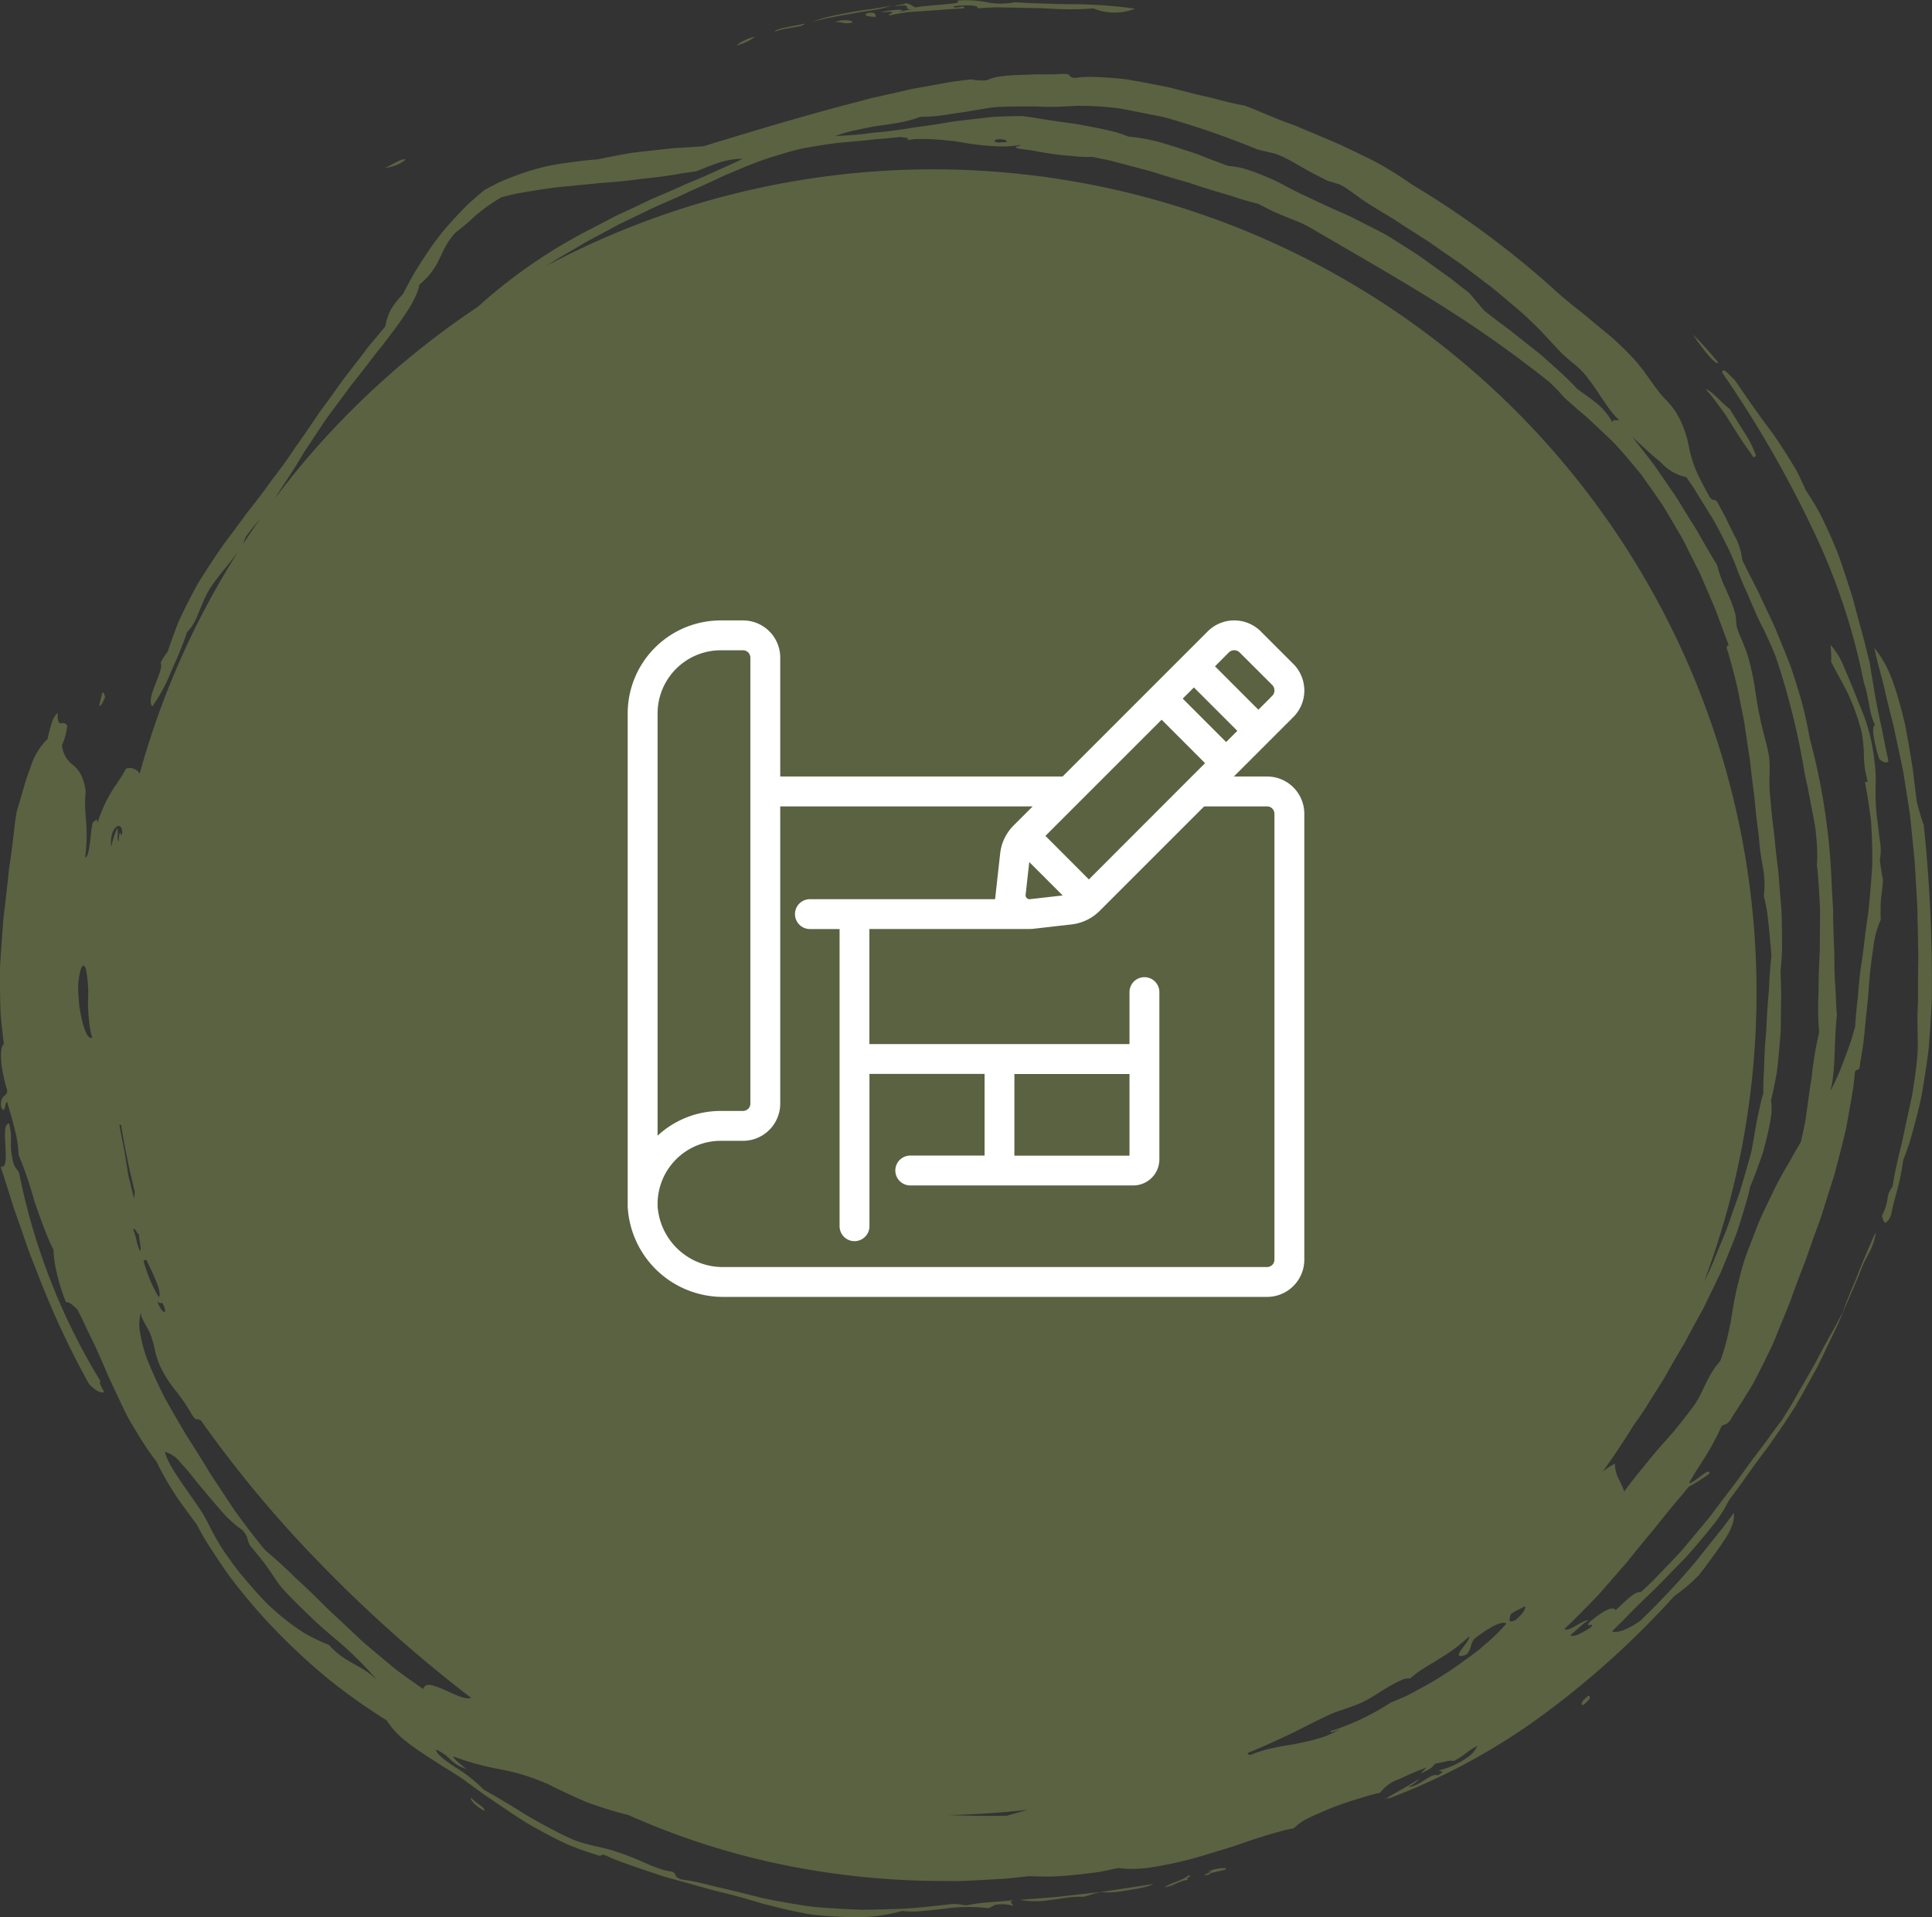 <svg xmlns="http://www.w3.org/2000/svg" xmlns:xlink="http://www.w3.org/1999/xlink" width="127.759" height="126.811" viewBox="0 0 127.759 126.811"><rect x="0" y="0" width="127.759" height="126.811" fill="#333333" stroke="none"/><defs><clipPath id="clip-path"><rect id="Rectangle_672" data-name="Rectangle 672" width="127.759" height="126.811" fill="none"></rect></clipPath></defs><g id="get-a-custom-plan" transform="translate(-894 -4613.977)"><g id="Group_2367" data-name="Group 2367" transform="translate(894 4613.977)"><g id="Group_2366" data-name="Group 2366" clip-path="url(#clip-path)"><path id="Path_280" data-name="Path 280" d="M17.822,122.1c-.066-.088-.041-.336-.191-.281l-.215.856c.145.075.275-.278.407-.575" transform="translate(-10.866 -76.005)" fill="#5a6242"></path><path id="Path_281" data-name="Path 281" d="M6.732,214.693A42.215,42.215,0,0,1,1.34,200.915c-.158-.4-.331-.234-.476-1.121-.186-.971.067-1.06-.185-2.167-.687-.05.207,3.1-.567,2.839q.305.937.594,1.862c.1.308.188.618.291.923l.321.91.63,1.813c.217.6.462,1.191.692,1.787a58.447,58.447,0,0,0,3.3,7.064c.391.416.743.653,1.016.56-.172-.336-.4-.731-.224-.692" transform="translate(-0.07 -123.313)" fill="#5a6242"></path><path id="Path_282" data-name="Path 282" d="M83.357,316.644a4.446,4.446,0,0,1-.59-.491c0,.211.284.529.895.884.072-.087-.092-.234-.3-.393" transform="translate(-51.644 -197.271)" fill="#5a6242"></path><path id="Path_283" data-name="Path 283" d="M212.112,329.013c-.071-.124.8-.233,1.117-.352.117-.192-1.034-.012-1.162.167.8-.185-.93.369.046.185" transform="translate(-132.16 -205.024)" fill="#5a6242"></path><path id="Path_284" data-name="Path 284" d="M278.22,298.877c.5-.378.55-.558.394-.646-.495.376-.548.557-.394.646" transform="translate(-173.554 -186.088)" fill="#5a6242"></path><path id="Path_285" data-name="Path 285" d="M330.3,116.819l.251,1.03.265,1.048c.048.176.086.353.122.532s.076.358.114.537c.151.718.309,1.438.454,2.155l.3,1.9q.073.481.148.966c.039.325.07.652.1.979q.1.983.2,1.975c.048.662.078,1.328.119,1.993l.059,1c.02.332.014.664.023,1q.021,1,.042,1.981l.006.246,0,.245c0,.163-.005.327-.008.49q-.006.489-.012.974c0,.324,0,.645,0,.965,0,.159,0,.32,0,.479s-.013.317-.02.474c-.025.635-.013,1.243,0,1.849,0,.3.014.606,0,.908s-.04.607-.075.916c-.07.624-.169,1.292-.28,1.982-.135.686-.3,1.389-.449,2.093l-.223,1.052c-.084.346-.167.689-.249,1.026-.158.675-.292,1.33-.385,1.947a2.281,2.281,0,0,0-.255.441,1.413,1.413,0,0,0-.078.341,3.244,3.244,0,0,1-.38,1.159c.078.211.176.638.358.351.082-.026.169-.216.256-.4.063-.343.137-.661.217-.966s.171-.592.235-.883a13.454,13.454,0,0,0,.341-1.76c.158-.428.326-.852.454-1.282s.245-.861.358-1.292.218-.861.319-1.291l.074-.323.058-.325.108-.652q.1-.652.2-1.306c.058-.436.128-.872.153-1.314.068-.883.123-1.771.173-2.669a98.587,98.587,0,0,0-.531-11.752,7.276,7.276,0,0,1-.228-.694c-.083-.258-.162-.546-.236-.87-.052-.417-.106-.86-.163-1.322q-.041-.348-.083-.707c-.031-.239-.076-.479-.115-.722-.08-.487-.164-.982-.253-1.476l-.137-.739c-.045-.246-.113-.484-.171-.723-.121-.476-.249-.941-.382-1.383q-.1-.332-.206-.646l-.107-.308-.123-.293a6.824,6.824,0,0,0-1.068-1.821c.135.608.295,1.241.472,1.895.094.325.17.661.25,1" transform="translate(-205.65 -71.085)" fill="#5a6242"></path><path id="Path_286" data-name="Path 286" d="M302.851,65.288a74.8,74.8,0,0,1,6,10.39,42.364,42.364,0,0,1,3.378,10.142,5.075,5.075,0,0,1,.212.778c.053.253.1.5.143.734a5.064,5.064,0,0,0,.378,1.294c-.315,0,.043,1.512.276,2.219.191.2.57.353.607.11-.134-.591-.259-1.2-.373-1.8-.05-.3-.127-.6-.188-.89s-.123-.582-.178-.864c-.114-.563-.2-1.1-.281-1.588s-.159-.917-.2-1.281c-.12-.45-.235-.915-.348-1.392l-.394-1.445-.4-1.5c-.154-.5-.318-1-.483-1.5s-.332-1.006-.521-1.5-.407-.974-.623-1.451q-.162-.358-.331-.709c-.113-.234-.224-.467-.356-.687-.255-.445-.52-.878-.8-1.292-.151-.356-.309-.7-.471-1.027s-.356-.631-.539-.933c-.37-.6-.744-1.177-1.137-1.742-.83-1.1-1.631-2.235-2.529-3.563-.319-.267-.786-.925-.843-.5" transform="translate(-188.97 -40.652)" fill="#5a6242"></path><path id="Path_287" data-name="Path 287" d="M301.556,69.749c-.5-.345-1.188-1.212-1.591-1.308.3.338.576.694.846,1.059.135.182.267.367.4.554s.247.385.37.578c.244.389.49.78.747,1.167s.534.766.8,1.157l.163-.1a6.524,6.524,0,0,0-.737-1.494c-.305-.492-.639-1.013-1-1.612" transform="translate(-187.17 -42.705)" fill="#5a6242"></path><path id="Path_288" data-name="Path 288" d="M299.4,60.683a24.247,24.247,0,0,0-1.669-1.856c.25.423,1.528,2.173,1.669,1.856" transform="translate(-185.778 -36.706)" fill="#5a6242"></path><path id="Path_289" data-name="Path 289" d="M160.042.043c.172.074.13.123-.038.158a3.026,3.026,0,0,1-.338.043L159.2.292c-.675.063-1.522.114-1.859.2-.268-.08-.3-.243-.7-.279,0,.1-.623.1-.665.2a3.212,3.212,0,0,1,.649-.047c.108.015.128.046.132.083.008.073-.053.167.37.187a2.227,2.227,0,0,0-.456.055,2.589,2.589,0,0,1-.437.078c.826-.246-1.062-.079-1.125.053.264-.017.634-.077.676-.006,0,.081-.277.117-.2.213.307-.077.652-.139,1.026-.195s.778-.069,1.2-.1c.846-.05,1.765-.134,2.7-.179.191-.3-.582.091-.679-.123.355-.1,1.793-.142,1.579.118.359-.025.716-.044,1.067-.059.176-.011.35-.007.523,0l.516.009L165.5.538l.24.005.237.015.469.026c.309.015.614.026.913.03s.593,0,.883-.009.574-.036.852-.046a3.681,3.681,0,0,0,2.753.017,30.421,30.421,0,0,0-4.263-.3c-.595-.006-1.165-.015-1.76-.044C165.224.219,164.6.2,163.9.146a4.748,4.748,0,0,1-1.907-.009,7.029,7.029,0,0,0-1.946-.094" transform="translate(-96.784 0)" fill="#5a6242"></path><path id="Path_290" data-name="Path 290" d="M152.4,2.237c-.45.174.027.269.484.268.015-.16.008-.311-.484-.268" transform="translate(-94.982 -1.391)" fill="#5a6242"></path><path id="Path_291" data-name="Path 291" d="M148.034,3.707c.086-.179-.836-.235-1.136-.017.527-.062.445.154,1.136.017" transform="translate(-91.66 -2.214)" fill="#5a6242"></path><path id="Path_292" data-name="Path 292" d="M136.274,4.7c.7-.3,1.906-.278,1.958-.532-.708.173-1.928.311-1.958.532" transform="translate(-85.031 -2.603)" fill="#5a6242"></path><path id="Path_293" data-name="Path 293" d="M130.736,6.444a3.035,3.035,0,0,0-1.24.58,3.2,3.2,0,0,0,1.24-.58" transform="translate(-80.802 -4.021)" fill="#5a6242"></path><path id="Path_294" data-name="Path 294" d="M67.688,28.565a2.287,2.287,0,0,0,1.363-.529c-.2-.148-.945.4-1.363.529" transform="translate(-42.235 -17.477)" fill="#5a6242"></path><path id="Path_295" data-name="Path 295" d="M68.2,13.041l-.677.02c-.443.015-.865.038-1.25.086a4.276,4.276,0,0,0-.547.1,3.289,3.289,0,0,0-.478.17,3.96,3.96,0,0,1-1.038-.058l-1.036.128c-.346.044-.691.118-1.038.177l-1.042.188-.523.094c-.174.03-.349.062-.524.106l-2.111.479c-.356.07-.71.177-1.068.269l-1.079.281c-2.894.772-5.915,1.668-9.266,2.7-.581.042-1.156.078-1.732.113-.29.011-.57.05-.855.078l-.858.093-.871.1-.442.054c-.147.021-.292.05-.439.075-.588.106-1.191.223-1.817.357-.553.035-1.079.1-1.626.171s-1.109.156-1.71.277a16.171,16.171,0,0,0-1.9.566c-.341.124-.7.258-1.071.419s-.744.364-1.144.578q-.567.464-1.07.922c-.329.314-.629.637-.916.948a16.651,16.651,0,0,0-1.494,1.826c-.422.6-.787,1.168-1.113,1.7s-.58,1.057-.831,1.518a5.955,5.955,0,0,0-.581.692,2.838,2.838,0,0,0-.332.581,3.951,3.951,0,0,0-.238.843l-.752.905-.366.438-.341.449c-.451.595-.9,1.168-1.341,1.741-.42.6-.845,1.187-1.288,1.789-.109.152-.226.3-.332.457l-.321.478-.669.98-.346.491-.172.239-.161.243q-.323.481-.648.93t-.654.873c-.113.139-.211.286-.314.428l-.308.423c-.409.559-.834,1.086-1.241,1.614-.39.538-.784,1.066-1.179,1.594s-.762,1.074-1.13,1.631l-.547.849-.272.435c-.085.148-.165.3-.248.453-.328.611-.649,1.247-.961,1.918-.082.167-.15.34-.217.516l-.2.535q-.2.543-.385,1.116a3.205,3.205,0,0,0-.465.724c.13.25-.127.838-.359,1.434s-.437,1.2-.191,1.452A10.894,10.894,0,0,0,11.241,52.7c.184-.447.406-.908.6-1.379s.376-.945.528-1.4a3.2,3.2,0,0,0,.685-1.1c.2-.46.39-.983.644-1.462a5.925,5.925,0,0,1,.541-.837c.194-.262.393-.511.588-.752.328-.4.628-.786.916-1.167A54.133,54.133,0,0,0,9.237,59.281a.761.761,0,0,0-.905-.334,8.717,8.717,0,0,1-.472.786c-.158.244-.337.476-.485.736a9.336,9.336,0,0,0-.924,2.055c-.062-.415-.155-.045-.314-.041-.041.225-.1.478-.118.736s-.056.517-.088.75c-.065.466-.151.828-.3.861.275-2.284-.124-2.641.035-4.4a3.567,3.567,0,0,0-.323-1.109,2.135,2.135,0,0,0-.471-.581A1.858,1.858,0,0,1,4.1,57.415c.1-.282.164-.442.215-.617a2.932,2.932,0,0,0,.065-.29c.024-.111.045-.241.068-.409-.32-.472-.655.339-.638-.856a1.7,1.7,0,0,0-.391.691,9.969,9.969,0,0,0-.27,1.047,4.334,4.334,0,0,0-1.126,1.868,14.569,14.569,0,0,0-.48,1.45l-.449,1.527q-.042.283-.084.559t-.063.55L.817,64q-.071.523-.139,1.028-.037.253-.072.5c-.025.166-.036.331-.055.495-.069.655-.142,1.292-.216,1.916-.036.312-.077.621-.109.928l-.069.916C.111,70.4.068,71,.03,71.6c-.008.15-.021.3-.025.451L0,72.5q0,.452,0,.907c.006.608.015,1.222.049,1.846.055.623.124,1.258.211,1.909-.189.094-.225.623-.173,1.252a10.837,10.837,0,0,0,.4,1.843C.4,80.717.012,80.5.07,81.3c.276.626.228-.26.4-.314.124.426.338,1.128.5,1.811a7.685,7.685,0,0,1,.26,1.691,25.47,25.47,0,0,1,1.031,3.018c.194.575.4,1.159.612,1.715.105.278.212.548.321.806a6.737,6.737,0,0,0,.343.726,7.343,7.343,0,0,0,.2,1.463,12.206,12.206,0,0,0,.631,2.03c.22-.056.486.225.744.464.259.5.49.984.7,1.446.226.454.437.889.629,1.313s.372.837.543,1.243l.127.3.138.3.273.588c.182.392.364.783.554,1.177s.382.8.62,1.189.476.8.746,1.22q.2.313.423.635l.227.325.252.321a18.222,18.222,0,0,0,1.081,1.937c.219.367.484.73.756,1.106l.844,1.148c.143.27.287.552.452.83s.344.555.528.84c.369.568.762,1.158,1.189,1.752a37.774,37.774,0,0,0,2.99,3.508,41.285,41.285,0,0,0,3.546,3.281,39.438,39.438,0,0,0,3.84,2.721A5.452,5.452,0,0,0,26.515,123a12.406,12.406,0,0,0,1.324.993c.475.32.971.634,1.451.949.494.294.972.588,1.4.895q.51.364,1.016.739l.253.187.26.176.52.353c.7.468,1.389.952,2.11,1.394.729.423,1.473.831,2.238,1.2.192.092.383.187.579.269s.4.157.6.231q.6.224,1.223.411c.367.152.191-.111.516.01.288.126.585.264.9.382s.642.232.975.348c.668.232,1.366.467,2.076.7l2.167.6,1.068.3,1.051.258c.49.124.972.26,1.451.4l.717.214.724.183c.483.12.968.236,1.457.339q.367.077.739.144c.124.022.248.044.373.062l.378.038a24.6,24.6,0,0,0,3.131.123,11.184,11.184,0,0,0,2.438-.4c.225.023.454.038.687.039s.47-.022.709-.042c.477-.04.962-.1,1.446-.149a10.748,10.748,0,0,1,2.842-.033c.352-.077.273-.266.937-.261a2.043,2.043,0,0,1,.71.109c-.03-.236-.269-.167-.014-.381-.326.053-.61.065-.87.088l-.725.056a12.055,12.055,0,0,0-1.45.2c-.159-.009-.271-.031-.405-.049a2.808,2.808,0,0,0-.534-.037c-1.281.137-2.684.319-4.195.341l-1.157.03-.594.008-.6-.023c-.808-.035-1.645-.085-2.507-.155-.826-.091-1.652-.241-2.465-.39l-.607-.116c-.2-.038-.4-.078-.6-.13l-1.16-.29-1.115-.272c-.362-.088-.719-.158-1.056-.251a15.971,15.971,0,0,0-1.894-.383c-.517-.184-.227-.336-.589-.513a3.766,3.766,0,0,1-.457-.081c-.147-.039-.291-.083-.433-.132-.284-.1-.562-.213-.844-.335a18.977,18.977,0,0,0-1.858-.738c-.98-.349-1.912-.408-3.017-.854-1.1-.5-1.958-.984-2.854-1.491-.442-.265-.885-.554-1.375-.848s-1.024-.6-1.628-.948a9.557,9.557,0,0,0-1.9-1.493l-.5-.343c-.154-.11-.286-.224-.4-.323-.225-.2-.359-.366-.336-.477a2.69,2.69,0,0,1,.927.639,2.708,2.708,0,0,0,1.071.637c-.369-.3-.8-.621-.874-.833a18.2,18.2,0,0,0,2.933.821c.467.088.948.187,1.482.34.267.076.548.165.847.273.15.054.3.112.464.176s.324.134.5.2c.555.282,1.077.534,1.57.76q.369.17.717.32l.343.146c.114.045.228.083.34.123.894.315,1.683.546,2.4.723a49.616,49.616,0,0,0,13,3.78,52.865,52.865,0,0,0,7.051.574l1.694.009c.278.006.555-.018.829-.028l.815-.041,1.583-.091c.516-.047,1.019-.11,1.51-.165.487.018.956.028,1.421.027.233,0,.463-.017.7-.031s.465-.035.7-.057c.472-.044.956-.1,1.468-.168l.389-.055.4-.078.838-.174a6.641,6.641,0,0,0,1.215.047c.225-.011.463-.02.705-.054s.493-.075.751-.121a25.646,25.646,0,0,0,3.272-.8l1.643-.5c.531-.18,1.043-.365,1.53-.522s.945-.3,1.364-.408a8.663,8.663,0,0,1,1.113-.268,3.659,3.659,0,0,1,1.1-.739c.241-.122.513-.223.784-.351s.561-.239.851-.349c.581-.221,1.174-.414,1.7-.564a10.592,10.592,0,0,1,1.283-.348,2.423,2.423,0,0,1,1.2-.881c.3-.132.614-.29.928-.42s.619-.255.886-.357c.048.08-.758.633.09.168.408-.2.359-.29.545-.436.216-.038.459-.1.677-.139a1.214,1.214,0,0,1,.544-.037c.758-.4.795-.6,1.551-1a1.8,1.8,0,0,1-.628.745,5.548,5.548,0,0,1-1.9.876c.1.125.487-.036-.08.331-.462-.2-1.268.788-1.956.755a2.467,2.467,0,0,0,.757-.547c-.388.232-.8.51-1.227.736l-1.171.665c.221-.108.544-.224.236-.041a42.51,42.51,0,0,0,10.34-5.592,58.417,58.417,0,0,0,8.674-7.856,10.253,10.253,0,0,0,1.608-1.37c.091-.115.184-.226.269-.339l.248-.336.464-.631c.293-.4.554-.77.766-1.107.106-.168.2-.327.281-.482a3.952,3.952,0,0,0,.185-.449,1.615,1.615,0,0,0,.094-.765l-.609.822c-.2.269-.415.522-.621.785l-1.292,1.622a50.232,50.232,0,0,1-3.668,3.907c-.768.54-1.469.834-1.861.7q.232-.238.471-.472l.24-.235.233-.243q.469-.484.956-.958l.981-.945.952-.975.948-.971c.16-.159.3-.332.451-.5l.437-.506c.288-.337.57-.675.842-1.014.135-.17.273-.337.4-.51s.244-.352.361-.528c.27-.4.316-.617.586-.987l.592-.8c.191-.247.348-.5.513-.722.323-.456.619-.861.9-1.24l.418-.553c.139-.179.258-.367.388-.549.254-.367.509-.737.775-1.136l.386-.585c.128-.2.26-.392.373-.6q.354-.614.7-1.241l.694-1.26.628-1.3.625-1.3c.109-.215.194-.44.29-.659l.281-.66c.37-.88.771-1.739,1.095-2.61.151-.381.365-.736.549-1.113a4.326,4.326,0,0,0,.241-.585,2.113,2.113,0,0,0,.113-.65c-.089.236-.2.469-.3.705l-.308.711c-.2.475-.4.95-.578,1.411l-.133.343-.143.331c-.093.218-.182.432-.265.638-.167.414-.311.8-.428,1.151-.127.231-.261.483-.4.753s-.31.546-.473.84c-.325.588-.666,1.227-1.008,1.879l-1.1,1.915c-.182.312-.347.626-.529.918l-.524.839c-.381.5-.739.985-1.08,1.466-.358.471-.711.928-1.047,1.389l-.5.691c-.165.23-.325.463-.5.684l-1.036,1.36-.524.7c-.178.232-.373.455-.562.688l-1.187,1.421c-.2.247-.424.482-.651.722l-.7.733c-.479.494-.969,1.018-1.538,1.514-.457-.023-.925.528-1.668,1.2-.2-.317-.857.071-1.714.776-.4.484.461-.064.043.387-.554.341-1.082.648-1.338.5.234-.181.458-.406.672-.585a2.786,2.786,0,0,1,.538-.394c-.356-.092-1.338.838-1.579.542.209-.176.4-.373.591-.561l.57-.568c.375-.379.745-.752,1.1-1.131l1.023-1.171.505-.579c.167-.193.34-.381.495-.584q.478-.6.962-1.188l.488-.587c.082-.1.167-.194.246-.294l.236-.3c.317-.4.64-.8.974-1.2q.251-.3.51-.6c.172-.2.331-.409.5-.613a12.014,12.014,0,0,0,1.38-.878c.062-.523-1.012.648-1.348.626.152-.284.34-.594.543-.916l.314-.49c.107-.164.217-.329.313-.5a15.432,15.432,0,0,0,.983-1.872,1.676,1.676,0,0,1,.3-.13.974.974,0,0,0,.388-.454q.421-.634.793-1.23l.363-.589c.116-.194.237-.382.334-.579.408-.776.772-1.514,1.113-2.23.089-.177.162-.36.237-.541l.221-.54.433-1.067.216-.531.109-.266.1-.272c.13-.363.263-.728.4-1.1l.318-.834c.1-.277.223-.546.312-.826.19-.555.385-1.1.582-1.649l.3-.817c.1-.273.176-.552.265-.828q.262-.83.528-1.666l.133-.42c.044-.14.076-.284.115-.426l.223-.863c.147-.579.3-1.164.438-1.762q.172-.905.334-1.845l.157-.952c.045-.322.071-.651.106-.981.1-.332.3.1.345-.6.069-.393.136-.809.2-1.238s.093-.877.142-1.326c.085-.9.2-1.819.25-2.7.035-.438.077-.866.126-1.274s.113-.8.158-1.16a5.866,5.866,0,0,1,.487-1.788c-.02-.343-.009-.623-.009-.864a6.014,6.014,0,0,1,.038-.629c.041-.375.1-.692.117-1.144l-.109-.614c-.032-.212-.066-.436-.1-.69a3.406,3.406,0,0,0,0-1.3c-.035-.283-.072-.585-.109-.886-.017-.151-.034-.3-.051-.448s-.042-.291-.057-.43a14.166,14.166,0,0,1-.059-1.759c0-.287.013-.577,0-.872s-.044-.6-.088-.92a12.458,12.458,0,0,0-.533-2.5c-.207-.61-.411-1.063-.6-1.543-.06-.148-.12-.306-.182-.47s-.137-.33-.207-.5c-.142-.341-.288-.694-.437-1.03a5.084,5.084,0,0,0-.939-1.587c.013.193.037.388.044.582s.008.382,0,.552c.322.64.722,1.317,1.1,2.075a14.415,14.415,0,0,1,.918,2.572,9.451,9.451,0,0,1,.148,1.637,7.771,7.771,0,0,0,.067.781,7.362,7.362,0,0,0,.189.856l-.188.033c.159.822.28,1.595.372,2.329q.016.138.032.273t.018.271q.014.27.028.533.024.526.032,1.028c.006.335.007.663,0,.986s-.037.641-.059.955c-.047.627-.1,1.237-.158,1.843s-.167,1.209-.243,1.82-.137,1.232-.241,1.874-.168,1.309-.225,2.013c-.007.088-.014.177-.021.266s-.021.179-.032.269q-.029.271-.059.549-.055.558-.094,1.153-.085.3-.168.6l-.085.294-.1.287q-.2.571-.407,1.108a15.274,15.274,0,0,1-.872,1.968c.059-.267.121-.512.147-.744s.053-.447.07-.652c.035-.409.05-.773.062-1.134s.03-.718.048-1.118.038-.84.1-1.363c-.054-.673-.063-1.368-.116-2.088s-.045-1.457-.06-2.212c-.038-.755-.06-1.527-.072-2.31l0-.294c0-.1-.011-.2-.017-.294l-.034-.593q-.029-.594-.059-1.194a42.68,42.68,0,0,0-1.448-9.353,24.374,24.374,0,0,0-.745-3.151q-.232-.755-.478-1.491c-.176-.488-.376-.964-.567-1.441l-.292-.714c-.1-.237-.19-.478-.3-.709l-.662-1.405-.33-.71c-.109-.238-.24-.468-.358-.705-.242-.472-.483-.95-.722-1.439a4.164,4.164,0,0,0-.555-1.692c-.167-.352-.352-.723-.533-1.089s-.388-.712-.549-1.04c-.252-.344-.307.112-.644-.582-.2-.335-.346-.648-.489-.923a8.087,8.087,0,0,1-.35-.762,7.891,7.891,0,0,1-.375-1.262c-.043-.193-.078-.384-.124-.572s-.1-.373-.167-.567a6.409,6.409,0,0,0-.606-1.3,5.068,5.068,0,0,0-.487-.626c-.208-.222-.429-.455-.6-.671-.246-.31-.582-.784-.91-1.241-.159-.232-.337-.444-.491-.635s-.3-.353-.407-.469c-.4-.416-.808-.814-1.227-1.2-.435-.367-.874-.725-1.315-1.089l-.661-.551c-.22-.187-.458-.358-.686-.545-.461-.369-.921-.757-1.379-1.182a60.17,60.17,0,0,0-9.289-6.837,25.814,25.814,0,0,0-2.277-1.433c-.431-.227-.888-.444-1.353-.669s-.941-.455-1.431-.67L86.8,16.9c-.505-.2-1-.437-1.514-.617s-1.014-.389-1.509-.593q-.371-.153-.734-.312l-.729-.287c-.4-.068-.825-.159-1.267-.268s-.9-.245-1.382-.347-.971-.234-1.468-.36l-.75-.191c-.25-.069-.507-.107-.76-.161-.508-.1-1.015-.2-1.514-.288l-.74-.126c-.246-.031-.489-.052-.728-.074-.478-.041-.939-.069-1.375-.077a6.884,6.884,0,0,0-1.228.062c-.55-.033-.138-.26-.815-.268-.458.035-.928.041-1.393.036-.232-.008-.465,0-.694.01M19.619,38.829l.323-.534.164-.275.182-.276.853-1.286c.169-.249.332-.5.507-.749l.538-.722,1.055-1.428c.365-.453.72-.9,1.058-1.339l.495-.652c.164-.212.334-.41.492-.612,1.25-1.631,2.257-2.973,2.451-4.028a4.715,4.715,0,0,0,1.328-1.713c.14-.283.264-.572.423-.86a4.843,4.843,0,0,1,.629-.856c.423-.332.711-.574.932-.77s.375-.349.54-.482a11.666,11.666,0,0,1,1.566-1.09c.27-.07.531-.143.8-.2s.531-.1.791-.146c.52-.091,1.027-.169,1.526-.241s1-.116,1.5-.165l1.5-.146.377-.041.387-.029.783-.065c.526-.049,1.062-.108,1.612-.185.56-.056,1.139-.121,1.738-.211q.45-.067.916-.15c.314-.048.64-.089.97-.144.577-.233,1.145-.461,1.666-.622a4.874,4.874,0,0,1,1.386-.2c-.631.323-1.354.617-2.12.979q-.578.258-1.2.514l-.315.127c-.105.044-.209.095-.314.142l-.641.288q-.65.287-1.332.574c-.448.2-.9.426-1.358.639l-.694.323-.35.161-.343.179-1.383.72A34.539,34.539,0,0,0,31.6,28.4,54.727,54.727,0,0,0,18.17,41.089c.6-.963,1.056-1.611,1.45-2.26m-3.366,4.795c.254-.375.527-.692.809-1.042l.15-.176q-.588.834-1.145,1.693c.088-.2.138-.4.187-.475M7.391,63.34a1.085,1.085,0,0,1,.247-.493c.2-.206.413-.144.454.313-.028.129-.063.177-.092.167s-.051-.079-.034-.183c-.085.024-.1.372-.129.617-.062-.035-.059-.231-.055-.428s.025-.392-.038-.429a5.874,5.874,0,0,0-.389,1.23,2.3,2.3,0,0,1,.036-.793M5.381,75.388c-.044-.2-.083-.409-.117-.613s-.044-.407-.059-.595a8.312,8.312,0,0,1-.034-.86c.027-.689.259-1.842.512-1.114a8.493,8.493,0,0,1,.136,2.1,11.465,11.465,0,0,0,.07,1.312,5.822,5.822,0,0,0,.206,1.119c-.291.135-.538-.543-.714-1.347m3.162,10.7-.059-.27-.043-.262c-.027-.173-.054-.341-.081-.511-.054-.34-.11-.687-.186-1.089S7.99,83.1,7.9,82.528a.193.193,0,0,1,.1-.042q.359,2.224.9,4.385a1.85,1.85,0,0,1-.032.489c-.134-.5-.233-.906-.316-1.275m.256,3.34c.111-.205.267.362.388.325-.023.311.18.932.069,1.126-.3-.69-.195-.817-.457-1.45m.68,2.064.178-.069c.4.811,1.119,2.27.825,2.477a9.849,9.849,0,0,1-1-2.408m.912,2.685c.125.13.232.153.326.094.444.85.009.821-.326-.094M21.756,116.9a12.68,12.68,0,0,1-1.582-.751,14.037,14.037,0,0,1-1.59-1.155q-.416-.346-.86-.761c-.285-.288-.578-.6-.884-.946s-.625-.716-.958-1.121c-.083-.1-.169-.2-.251-.311l-.245-.334-.506-.707a13.545,13.545,0,0,1-.795-1.331c-.129-.225-.237-.464-.358-.692s-.242-.452-.374-.664c-1.013-1.556-2.222-3.021-2.446-3.994a1.952,1.952,0,0,1,1.026.71c.2.211.414.458.635.728s.441.566.691.851c.488.579.989,1.187,1.456,1.71.118.13.229.258.346.372s.233.22.344.318a4.479,4.479,0,0,0,.614.469c.485.572.265.641.528,1.054.123.144.235.281.339.41l.3.361c.185.229.342.44.485.641.286.4.518.771.817,1.183.1.117.2.245.311.369l.368.385c.258.265.541.546.838.836l.924.89.987.869a23.44,23.44,0,0,1,3.037,2.955c-1.033-1.045-2.168-1.139-3.2-2.346m7.644,2.984a4.55,4.55,0,0,0-.9-.33c-.251-.039-.438.022-.507.267q-.83-.57-1.594-1.132l-.19-.14-.182-.148-.36-.3-.7-.584-.681-.576-.334-.285c-.11-.1-.212-.2-.318-.3l-1.239-1.165-.61-.567c-.2-.19-.39-.389-.586-.581-.389-.385-.78-.764-1.178-1.136-.2-.188-.407-.364-.6-.558s-.392-.38-.593-.568c-.4-.376-.816-.745-1.25-1.11-.267-.285-.492-.593-.727-.887s-.456-.591-.677-.886-.44-.587-.654-.886l-.611-.924-.623-.945-.321-.484c-.11-.162-.206-.336-.312-.506-.417-.687-.866-1.4-1.359-2.17-.476-.811-.948-1.621-1.383-2.4-.41-.8-.765-1.574-1.059-2.287q-.109-.268-.205-.525c-.058-.174-.108-.345-.155-.51a8.5,8.5,0,0,1-.211-.933,2.9,2.9,0,0,1,.05-1.436c-.077.343.442,1,.61,1.436a7.777,7.777,0,0,1,.32,1.145,5.606,5.606,0,0,0,.343,1.021,8.249,8.249,0,0,0,.928,1.488,11.952,11.952,0,0,1,1.166,1.7c.3.489.385.185.613.408a78.242,78.242,0,0,0,7.908,9.475,91.256,91.256,0,0,0,9.932,8.838c-.341.155-1.069-.223-1.744-.52M66.561,128.2q-1.941.03-3.863-.049,2.672-.047,5.276-.347c-.494.138-.983.271-1.413.4m33.062-12.722a12.538,12.538,0,0,1-1.345,1.327l-.458.395c-.16.132-.333.256-.507.386-.349.258-.715.522-1.088.782a23.093,23.093,0,0,1-2.28,1.4l-.539.294c-.175.094-.344.184-.513.256-.335.15-.643.28-.912.382a16.025,16.025,0,0,1-4,1.9c-.019.08.064.082.188.041s.287-.123.438-.191a4.7,4.7,0,0,1-1.356.614c-.483.148-.986.257-1.493.361-.251.057-.511.093-.769.137s-.515.089-.769.144a8.106,8.106,0,0,0-1.488.452c-.182.035-.2-.042-.228-.111q1.341-.554,2.646-1.176l.064-.026.3-.146c.285-.141.559-.28.829-.417l.227-.115c.4-.2.8-.4,1.185-.579.672-.339,1.436-.494,2.331-.894.587-.284,1.21-.719,1.775-1.049a6.731,6.731,0,0,1,.785-.406,1.089,1.089,0,0,1,.607-.123,5.871,5.871,0,0,1,.861-.646c.168-.108.346-.217.529-.326l.278-.164.274-.177a11.63,11.63,0,0,0,1.954-1.461c.135.292-1.453,1.647-.191,1.2a1.135,1.135,0,0,0,.3-.532,1.394,1.394,0,0,1,.243-.526c1.041-.785,1.806-1.2,2.12-1m.612-.238c-.539.265-.436-.065-.314-.4.361-.245.609-.322.933-.511q.066.3-.619.911m8.7-77.332c.165.15.33.3.493.437s.325.274.471.406a3.1,3.1,0,0,0,1.619.907l.426.625.393.635.778,1.255c.267.412.483.851.713,1.286s.445.879.657,1.332c.288.661.441,1.123.674,1.673.115.276.246.576.415.939.153.37.337.805.577,1.344.109.243.223.48.34.713l.177.347c.059.115.108.233.162.348.213.464.422.921.6,1.385a48.8,48.8,0,0,1,1.914,7.73c.055.271.115.541.177.809s.1.54.156.807l.3,1.576.067.382c.018.127.029.253.043.378.026.25.046.5.061.737a9.674,9.674,0,0,1,0,1.371c.038.219.056.444.074.671s.033.457.05.69c.03.465.055.939.078,1.418.017.239,0,.48.005.722s0,.484-.007.726c0,.484-.006.969-.01,1.449-.046.961-.086,1.906-.079,2.806a18.165,18.165,0,0,0,.038,2.534c-.053.312-.135.623-.192.937s-.114.63-.161.947-.088.634-.124.951l-.027.237-.038.235-.071.468c-.088.624-.174,1.237-.257,1.828-.035.3-.1.582-.159.863s-.12.553-.183.816c-.135.227-.274.464-.414.711l-.212.378c-.069.129-.143.26-.224.391-.315.529-.633,1.1-.939,1.726-.29.63-.639,1.288-.945,2.014q-.232.544-.446,1.137c-.154.391-.317.793-.463,1.217-.121.343-.221.674-.307,1-.043.161-.082.32-.117.476l-.118.455c-.148.6-.25,1.169-.341,1.728-.049.278-.081.56-.139.827s-.114.536-.177.8a13.138,13.138,0,0,1-.482,1.618c-.1.124-.2.243-.289.361s-.171.238-.247.358a7.922,7.922,0,0,0-.4.735c-.122.25-.24.506-.373.77-.068.132-.135.268-.215.4s-.172.266-.27.4c-.3.411-.621.822-.964,1.247-.175.21-.34.433-.534.643l-.582.654c-.4.446-.788.929-1.2,1.436s-.856,1.038-1.278,1.638c-.242-.74-.622-1.059-.61-1.848a4.643,4.643,0,0,0-.809.526q1.073-1.495,2.044-3.064l.209-.3c.425-.574.784-1.191,1.162-1.783l.56-.887c.185-.294.344-.6.516-.9q.363-.641.768-1.316c.14-.221.258-.46.386-.7l.387-.716.4-.726.2-.367c.069-.122.124-.251.187-.377l.738-1.529.184-.384c.063-.127.123-.256.174-.388l.321-.785c.212-.522.42-1.041.619-1.553.171-.523.334-1.04.485-1.545l.218-.748c.033-.123.07-.245.1-.367l.076-.368c.142-.341.32-.792.506-1.3.093-.252.188-.517.282-.788s.159-.555.234-.834c.143-.559.267-1.113.344-1.6.02-.122.036-.24.049-.352s.012-.222.014-.325a2.839,2.839,0,0,0-.04-.536q.131-.546.241-1.094l.105-.547.049-.273.032-.275c.083-.734.146-1.464.2-2.183.017-.18.019-.36.021-.54l.007-.537q.005-.534.011-1.06c.023-.7-.02-1.388-.032-2.059.042-.452.08-.911.1-1.375q0-.7-.01-1.408-.007-.355-.015-.714c-.006-.239-.008-.479-.033-.719q-.059-.721-.118-1.452-.028-.365-.056-.733c-.017-.245-.058-.489-.085-.735-.059-.491-.114-.984-.162-1.481s-.119-.993-.173-1.493-.1-1-.14-1.511c-.105-.907.036-1.635-.071-2.577-.129-.81-.457-1.761-.619-2.681-.147-.654-.241-1.315-.335-1.974L115.938,53c-.028-.163-.065-.323-.1-.485-.07-.322-.148-.641-.238-.957-.083-.29-.213-.614-.341-.937s-.283-.634-.37-.915c-.12-.373-.052-.667-.147-1.016-.075-.269-.165-.549-.273-.827l-.359-.824a8.476,8.476,0,0,1-.557-1.542c-.426-.707-.83-1.4-1.224-2.1-.1-.177-.205-.345-.312-.515l-.32-.513-.642-1.04c-.207-.355-.453-.693-.69-1.044l-.735-1.069c-.243-.369-.527-.721-.811-1.088L107.936,37l.995.915m-2.316-.618c.185.173.352.363.524.555s.344.389.516.591l.532.636.267.326c.086.111.167.228.251.343q.5.693,1,1.42l.249.364.229.379.456.768c.3.517.62,1.027.88,1.573l.811,1.618c.07.133.13.271.189.41l.179.414.355.825.351.817c.108.275.206.553.308.826l.6,1.618c-.086.055-.214.056-.046.435.293,1.064.595,2.1.783,3.173.1.531.218,1.056.308,1.587l.238,1.6.124.8q.045.4.089.808.093.808.206,1.62c.052.546.1,1.1.17,1.648q.049.415.106.832c.032.279.051.562.082.845.056.552.165,1.083.248,1.614a6.152,6.152,0,0,1,.017,1.611c.068.286.13.592.19.911s.085.653.125.995.069.692.1,1.043.076.706.084,1.056c-.073.654-.127,1.407-.159,2.2-.073.795-.134,1.632-.167,2.461,0,.208-.03.412-.044.617s-.03.407-.046.607c-.027.4-.046.793-.058,1.169-.008.188,0,.373-.017.551s-.021.351-.027.519c-.014.335-.017.648-.009.931a9.232,9.232,0,0,0-.273,1.093c-.085.358-.158.714-.222,1.074s-.124.723-.187,1.09l-.1.557q-.069.277-.151.559-.227.783-.463,1.6l-.118.408c-.039.137-.092.269-.138.4l-.286.816-.29.828c-.1.277-.187.561-.308.834l-.688,1.671c-.2.533-.464,1.046-.71,1.569A54.445,54.445,0,0,0,36.156,25.68c.479-.31.968-.617,1.478-.9l.8-.472c.134-.078.266-.161.4-.237l.414-.219,1.676-.9c.573-.286,1.16-.558,1.747-.847s1.194-.548,1.806-.816c.364-.159.722-.325,1.076-.5l1.076-.478c.358-.163.714-.33,1.072-.5l.269-.127.275-.113.552-.228a23.683,23.683,0,0,1,2.287-.863q.6-.187,1.216-.36c.207-.054.414-.119.628-.161s.43-.083.649-.122c.511-.09,1-.164,1.471-.232.119-.016.237-.036.355-.048l.356-.03.713-.062c.478-.042.963-.091,1.474-.152.515-.035,1.055-.083,1.641-.153.092.091.611-.01.409.212q.254-.038.505-.062c.168-.011.335-.011.5-.011.331,0,.657.016.978.039s.637.055.949.088c.156.013.312.039.466.065l.461.075a14.446,14.446,0,0,0,1.817.2,6.791,6.791,0,0,0,1.84-.08c-.114.126-.581.1-.2.246l.619.087c.208.027.417.055.625.1.417.076.835.144,1.251.2.208.027.416.051.622.07s.413.026.616.052a9.371,9.371,0,0,0,1.2.048c.435.091.883.176,1.335.282l1.373.366.7.184.352.091c.117.033.233.073.35.108q.7.22,1.408.43l.707.2c.236.065.466.155.7.228.464.153.927.3,1.388.434.229.07.462.128.687.2s.448.147.67.217q.668.207,1.323.373c.137.08.28.153.426.224s.29.152.44.223c.3.141.611.27.925.4s.632.249.942.377a8.9,8.9,0,0,1,.88.461c2.663,1.559,5.357,3.091,8.009,4.742a78.609,78.609,0,0,1,7.642,5.382l.475.48c.16.158.3.333.454.5.344.317.7.626,1.056.933.178.155.365.3.54.465l.525.491c.353.33.711.668,1.072,1.019M65.787,17.483c-.148-.252.93-.2.77.035-.526-.029-.39.089-.77-.035M71.7,15.109c.346.006.719.02,1.15.052.216.017.446.037.7.064s.518.052.805.113l1.359.27.7.14c.238.046.484.092.734.159a56.759,56.759,0,0,1,5.954,2.065c.445.152.945.2,1.379.363.128.05.258.1.389.162s.26.133.393.2c.264.144.532.3.8.453s.547.311.824.457.557.281.827.421c.165.082.788.229.964.323a7.146,7.146,0,0,1,.773.505l.375.267c.121.092.241.181.361.259q.612.4,1.283.805l.682.409.686.45q.7.452,1.431.913c.482.318.958.664,1.45,1l.739.507c.126.082.246.173.365.266l.361.274,1.451,1.1c.474.382.932.783,1.4,1.172l.688.587c.222.2.435.413.65.617.7.673,1.27,1.345,1.938,2.025.229.223.491.437.752.656a5.323,5.323,0,0,1,.732.693,17.691,17.691,0,0,1,1.1,1.543c.086.129.178.252.264.382s.175.259.269.385a5.59,5.59,0,0,0,.648.734c-.157.044-.384-.095-.472.126a3.369,3.369,0,0,0-.448-.677,3.89,3.89,0,0,0-.594-.585c-.433-.353-.89-.655-1.252-.923a20.231,20.231,0,0,0-1.5-1.451l-.734-.657-.182-.161-.189-.152-.378-.3L99.8,29.912c-.532-.39-1.073-.8-1.636-1.244-.1-.112-.194-.219-.278-.324l-.249-.295c-.161-.193-.317-.385-.51-.591q-.6-.457-1.182-.924l-1.209-.867-.6-.431-.3-.214c-.1-.071-.2-.133-.3-.2l-1.209-.769q-.324-.2-.655-.4c-.22-.133-.455-.243-.683-.364l-1.381-.7c-.453-.241-.93-.427-1.385-.636s-.9-.41-1.333-.62c-.482-.222-.966-.447-1.438-.693l-.705-.366c-.234-.123-.466-.245-.705-.343-.474-.207-.945-.4-1.41-.552a5.121,5.121,0,0,0-1.392-.292c-.5-.176-1.046-.385-1.612-.606l-.428-.167c-.143-.057-.291-.1-.438-.15l-.884-.288c-.294-.094-.587-.186-.875-.272a8.14,8.14,0,0,0-.848-.223,12.456,12.456,0,0,0-1.531-.237c-.21-.085-.44-.167-.687-.247s-.514-.133-.792-.2c-.557-.123-1.163-.237-1.787-.354l-.235-.044-.238-.032-.478-.064-.957-.135c-.317-.048-.631-.1-.939-.153s-.611-.083-.9-.133c-.573.005-1.119.021-1.645.044-.263,0-.521.044-.775.067l-.751.084c-.494.059-.975.11-1.45.176-.475.081-.945.16-1.418.231l-.713.1-.36.046-.362.061c-.486.08-.983.152-1.5.209-.259.03-.523.053-.792.078s-.543.07-.825.1c-.564.059-1.158.1-1.791.13a9.784,9.784,0,0,1,1.407-.4c.254-.056.514-.109.775-.161l.393-.076.393-.055c.522-.072,1.028-.146,1.483-.241.227-.047.442-.1.638-.159a4.785,4.785,0,0,0,.534-.18,11.171,11.171,0,0,0,1.391-.091c.45-.056.886-.14,1.307-.193.84-.123,1.615-.286,2.283-.359.574-.039,1.228-.04,1.89-.042l.5,0,.248,0,.246.008c.326.012.646.018.951.014.373,0,.707-.02,1.034-.037l.491-.026c.165-.008.331,0,.5,0" transform="translate(0 -8.109)" fill="#5a6242"></path><path id="Path_296" data-name="Path 296" d="M188.155,331.354l-.281.055-.281.043-.552.084-1.08.164-1.059.162c-.352.048-.705.08-1.059.121l-2.165.246-2.34.176a5.492,5.492,0,0,0,2.026.009c.405-.034.813-.116,1.19-.158a5.1,5.1,0,0,1,1-.047c.406-.1.663-.224,1.141-.312a5.376,5.376,0,0,0,1.585-.094c.4-.055.815-.124,1.156-.2.171-.038.324-.077.448-.117a1.161,1.161,0,0,0,.274-.133" transform="translate(-111.902 -206.756)" fill="#5a6242"></path><path id="Path_297" data-name="Path 297" d="M204.806,330.668c.769-.157.745-.364,1.57-.517-.345-.076.538-.355-.055-.248-.214.273-1.25.494-1.514.765" transform="translate(-127.793 -205.835)" fill="#5a6242"></path><path id="Path_298" data-name="Path 298" d="M145.813,1.417c.126-.021.25-.036.373-.055.244-.036.48-.073.7-.113A5.791,5.791,0,0,0,147.972.97c-.425.093-.883.167-1.353.234l-.713.1c-.238.036-.476.083-.711.124-.472.086-.934.176-1.366.28-.216.052-.423.108-.62.169-.1.03-.194.062-.287.095s-.181.076-.267.116c.086-.032.179-.064.276-.094s.2-.052.308-.078c.214-.051.444-.1.685-.148.481-.1,1-.187,1.511-.278l.379-.069" transform="translate(-89.012 -0.605)" fill="#5a6242"></path></g></g><g id="blueprint_1_" data-name="blueprint (1)" transform="translate(935.758 4655.261)"><g id="Page-1_5_" transform="translate(0.002 0)"><g id="_x30_06---Draw-Blueprint"><path id="Shape_17_" d="M44.243,4.393a2.236,2.236,0,0,0-.664-1.6L41.45.664A2.237,2.237,0,0,0,39.858,0h-.007a2.216,2.216,0,0,0-1.58.664l-9.659,9.659H9.588V2.212A2.212,2.212,0,0,0,7.375,0H5.9A5.905,5.905,0,0,0,0,5.9V38.527a6.059,6.059,0,0,0,6.113,5.714H42.031a2.212,2.212,0,0,0,2.212-2.212V12.535a2.212,2.212,0,0,0-2.212-2.212h-2.8l4.35-4.35a2.223,2.223,0,0,0,.664-1.579ZM26.384,18.434a.492.492,0,0,1-.422-.147.509.509,0,0,1-.147-.416l.279-2.507a1.376,1.376,0,0,1,.044-.155l2.9,2.9c-.048.01-.091.034-.142.04Zm3.863-1.2L27.021,14l8.037-8.037L38.283,9.19ZM36.1,4.922l1.093-1.093,3.224,3.224L39.322,8.147ZM1.477,5.9A4.429,4.429,0,0,1,5.9,1.475H7.375a.737.737,0,0,1,.737.737V31.706a.737.737,0,0,1-.737.737H5.9a5.887,5.887,0,0,0-4.424,2Zm40.554,5.9a.737.737,0,0,1,.737.737V42.029a.737.737,0,0,1-.737.737H6.115A4.572,4.572,0,0,1,1.477,38.5v-.162A4.429,4.429,0,0,1,5.9,33.918H7.375a2.212,2.212,0,0,0,2.212-2.212V11.8H27.136l-1.675,1.675a2.848,2.848,0,0,0-.832,1.721l-.279,2.512a1.964,1.964,0,0,0,.069.729H11.8a.737.737,0,1,0,0,1.475h2.212V39.817a.737.737,0,0,0,1.475,0V29.494H23.6v5.9H18.436a.737.737,0,0,0,0,1.475H33.183a1.475,1.475,0,0,0,1.475-1.475V24.333a.737.737,0,1,0-1.475,0v3.687h-17.7V19.908H26.331a1.9,1.9,0,0,0,.215-.012l2.519-.287a2.887,2.887,0,0,0,1.7-.807l7-7h4.273Zm-8.848,17.7v5.9H25.072v-5.9ZM42.54,4.927,41.457,6.01,38.234,2.786,39.317,1.7a.756.756,0,0,1,.539-.229.772.772,0,0,1,.549.232l2.132,2.128a.774.774,0,0,1,.231.554.755.755,0,0,1-.229.539Z" transform="translate(-0.002 0)" fill="#fff" stroke="#fff" stroke-width="0.5"></path></g></g></g></g></svg>